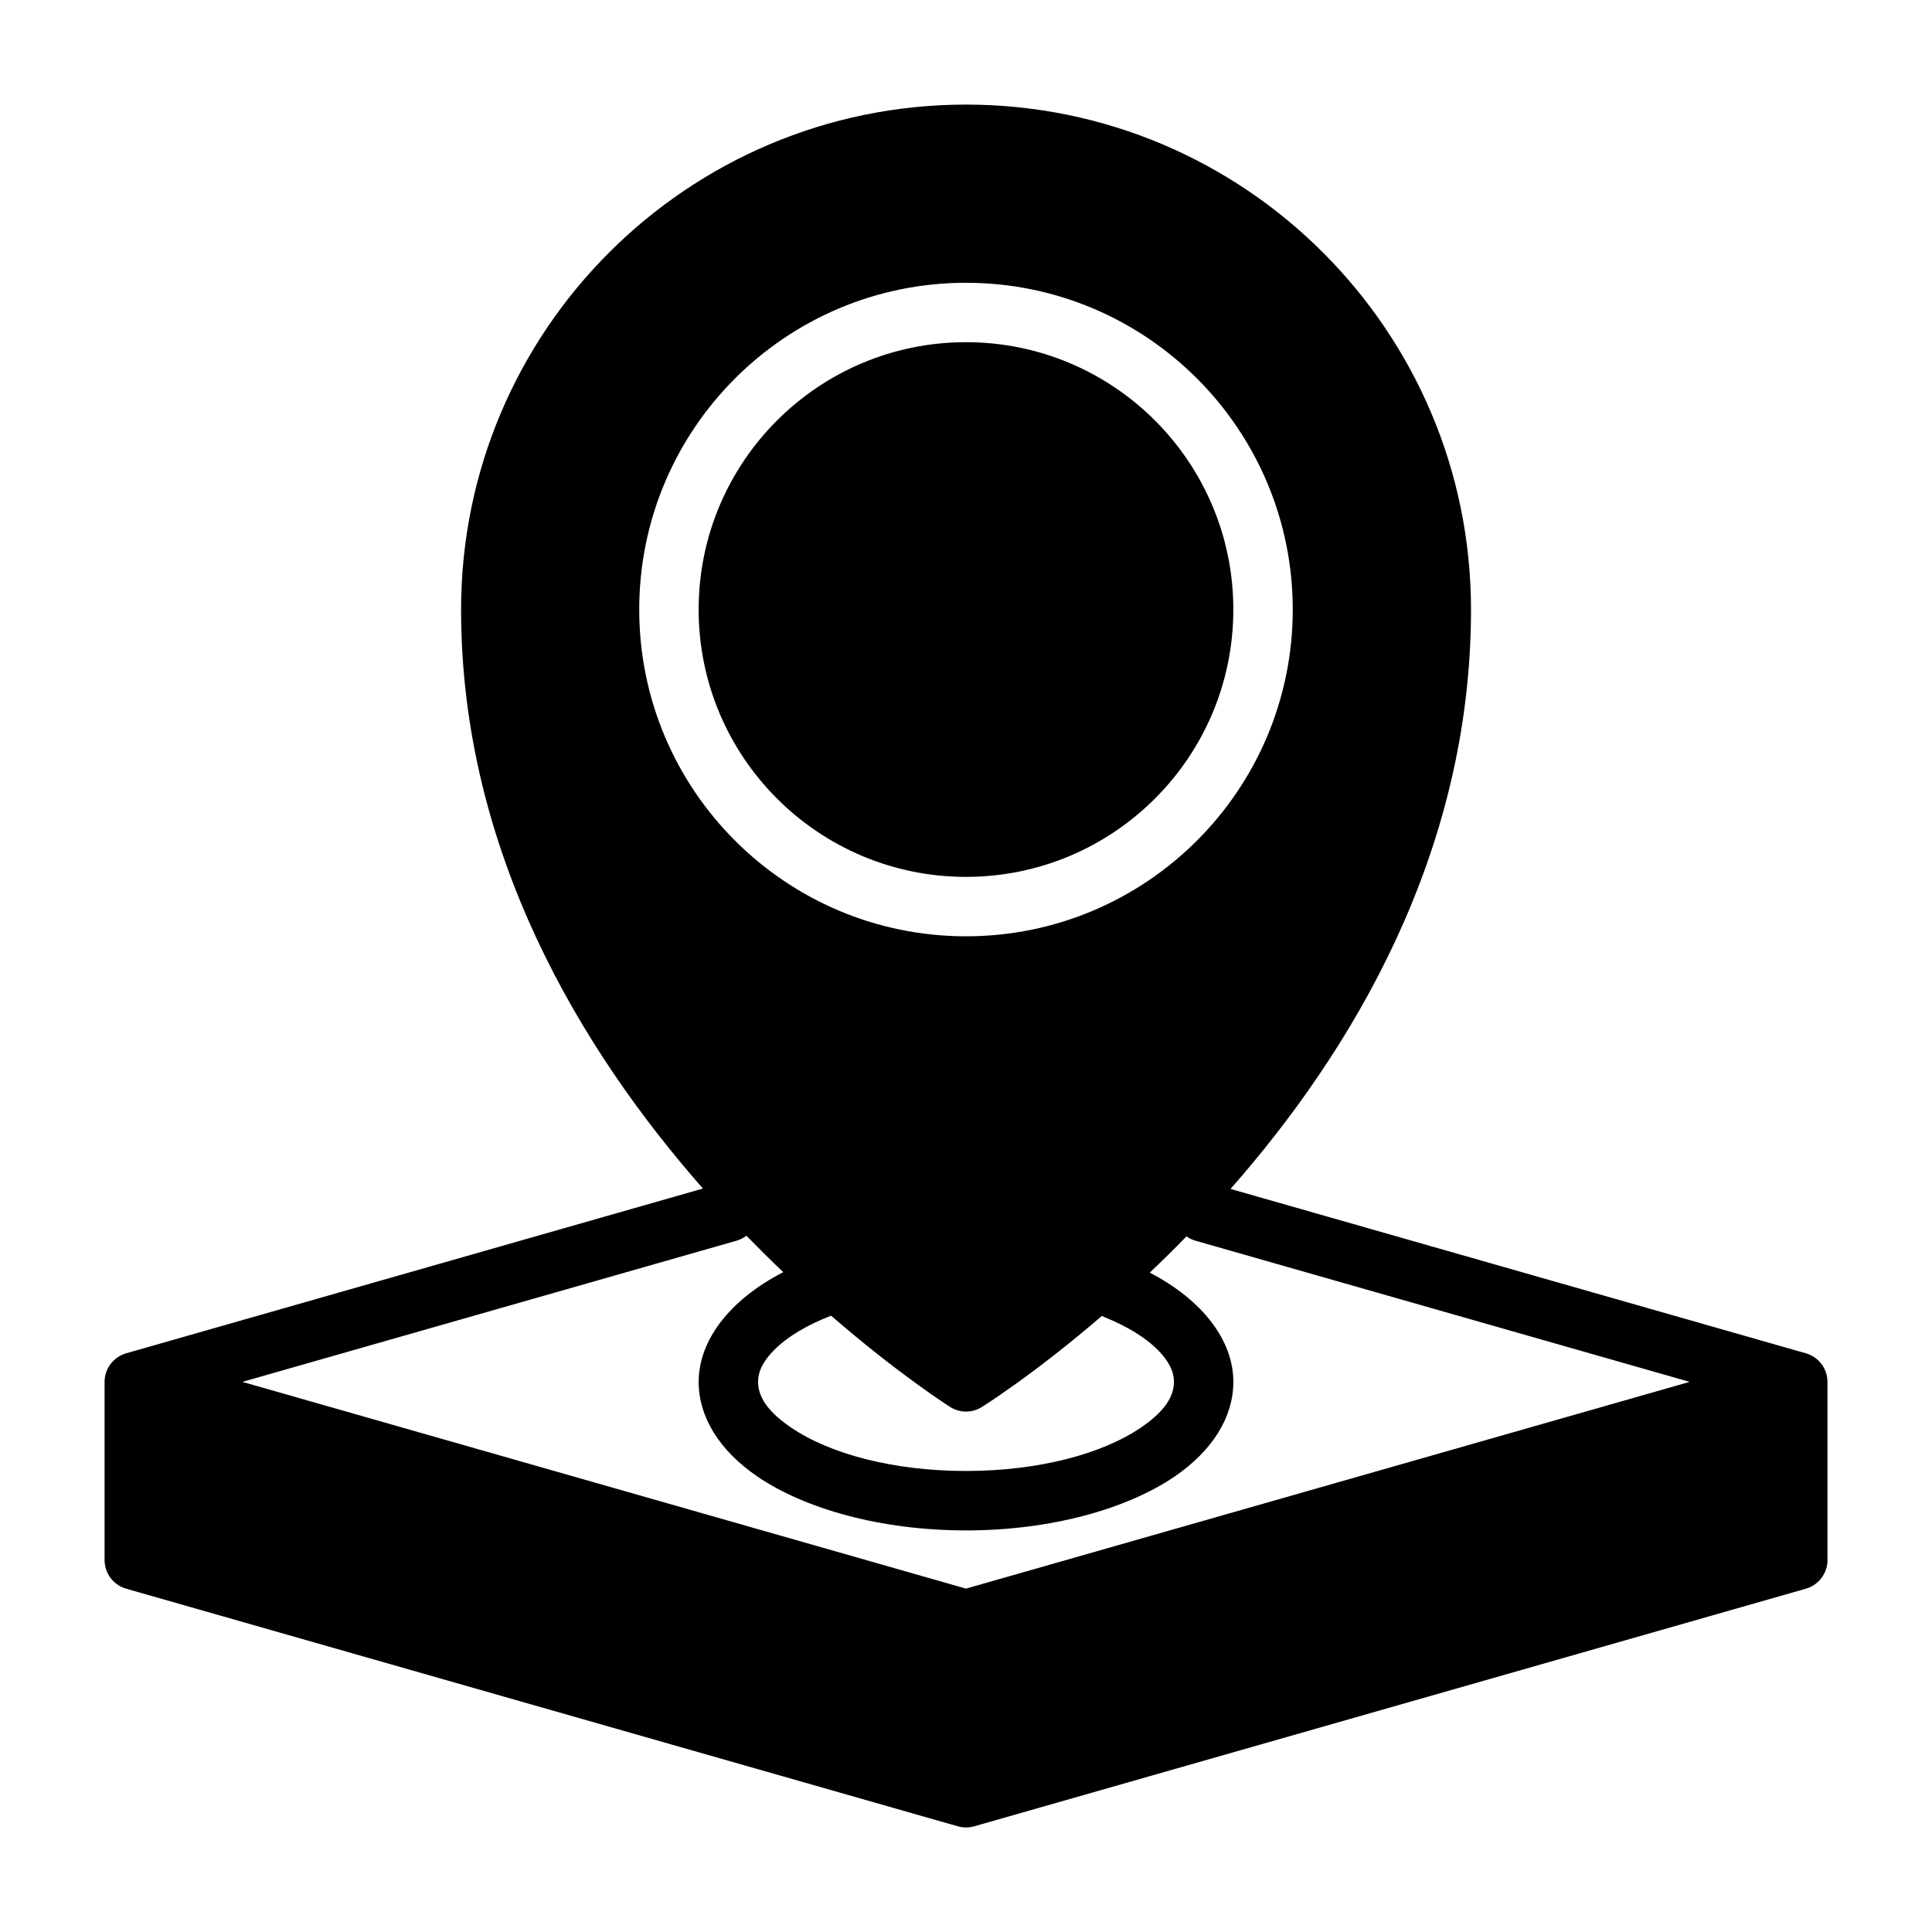 <?xml version="1.0" encoding="UTF-8"?>
<!-- Uploaded to: ICON Repo, www.iconrepo.com, Generator: ICON Repo Mixer Tools -->
<svg fill="#000000" width="800px" height="800px" version="1.1" viewBox="144 144 512 512" xmlns="http://www.w3.org/2000/svg">
 <path d="m330.27 458.98-152.84 43.66c-3.387 0.977-5.715 4.062-5.715 7.574v47.074c-0.062 3.496 2.203 6.723 5.715 7.731l220.42 62.977c1.402 0.395 2.914 0.395 4.312 0l220.42-62.977c3.117-0.898 5.258-3.543 5.652-6.566v-0.031c0.047-0.141 0.062-0.285 0.062-0.441v-47.766c0-3.512-2.332-6.598-5.715-7.574l-152.48-43.562c32.039-36.414 63.73-88.812 63.73-153.54 0-73.855-59.969-133.82-133.82-133.82s-133.82 59.969-133.82 133.82c0 64.297 31.914 116.84 64.094 153.44zm11.539 12.5c-0.754 0.582-1.637 1.039-2.629 1.324l-130.94 37.406s191.76 54.789 191.76 54.789 191.76-54.789 191.76-54.789l-130.94-37.406c-0.883-0.25-1.684-0.645-2.394-1.148-3.289 3.387-6.551 6.582-9.73 9.605 14.121 7.352 22.152 18.027 22.152 28.953 0 9.242-5.434 18.168-15.586 25.098-12.484 8.5-32.559 14.266-55.262 14.266s-42.777-5.762-55.262-14.266c-10.156-6.926-15.586-15.855-15.586-25.098 0-10.973 8.141-21.711 22.418-29.078-3.195-3.039-6.453-6.266-9.762-9.652zm22.434 21.191c-6.266 2.441-11.461 5.465-15.035 9.055-2.598 2.582-4.312 5.383-4.312 8.484 0 4.66 3.59 8.598 8.723 12.09 10.453 7.117 27.363 11.523 46.383 11.523s35.93-4.41 46.383-11.523c5.133-3.496 8.723-7.43 8.723-12.09 0-3.008-1.621-5.731-4.094-8.266-3.402-3.496-8.344-6.473-14.312-8.895-0.234-0.094-0.473-0.203-0.691-0.316-18.324 15.777-31.867 24.168-31.867 24.168-2.551 1.59-5.777 1.574-8.328-0.031 0 0-13.383-8.438-31.566-24.199zm35.754-273.73c-47.801 0-86.594 38.793-86.594 86.594 0 47.801 38.793 86.594 86.594 86.594 47.801 0 86.594-38.793 86.594-86.594 0-47.801-38.793-86.594-86.594-86.594zm0 15.742c39.109 0 70.848 31.738 70.848 70.848s-31.738 70.848-70.848 70.848-70.848-31.738-70.848-70.848 31.738-70.848 70.848-70.848z" fill-rule="evenodd"/>
</svg>